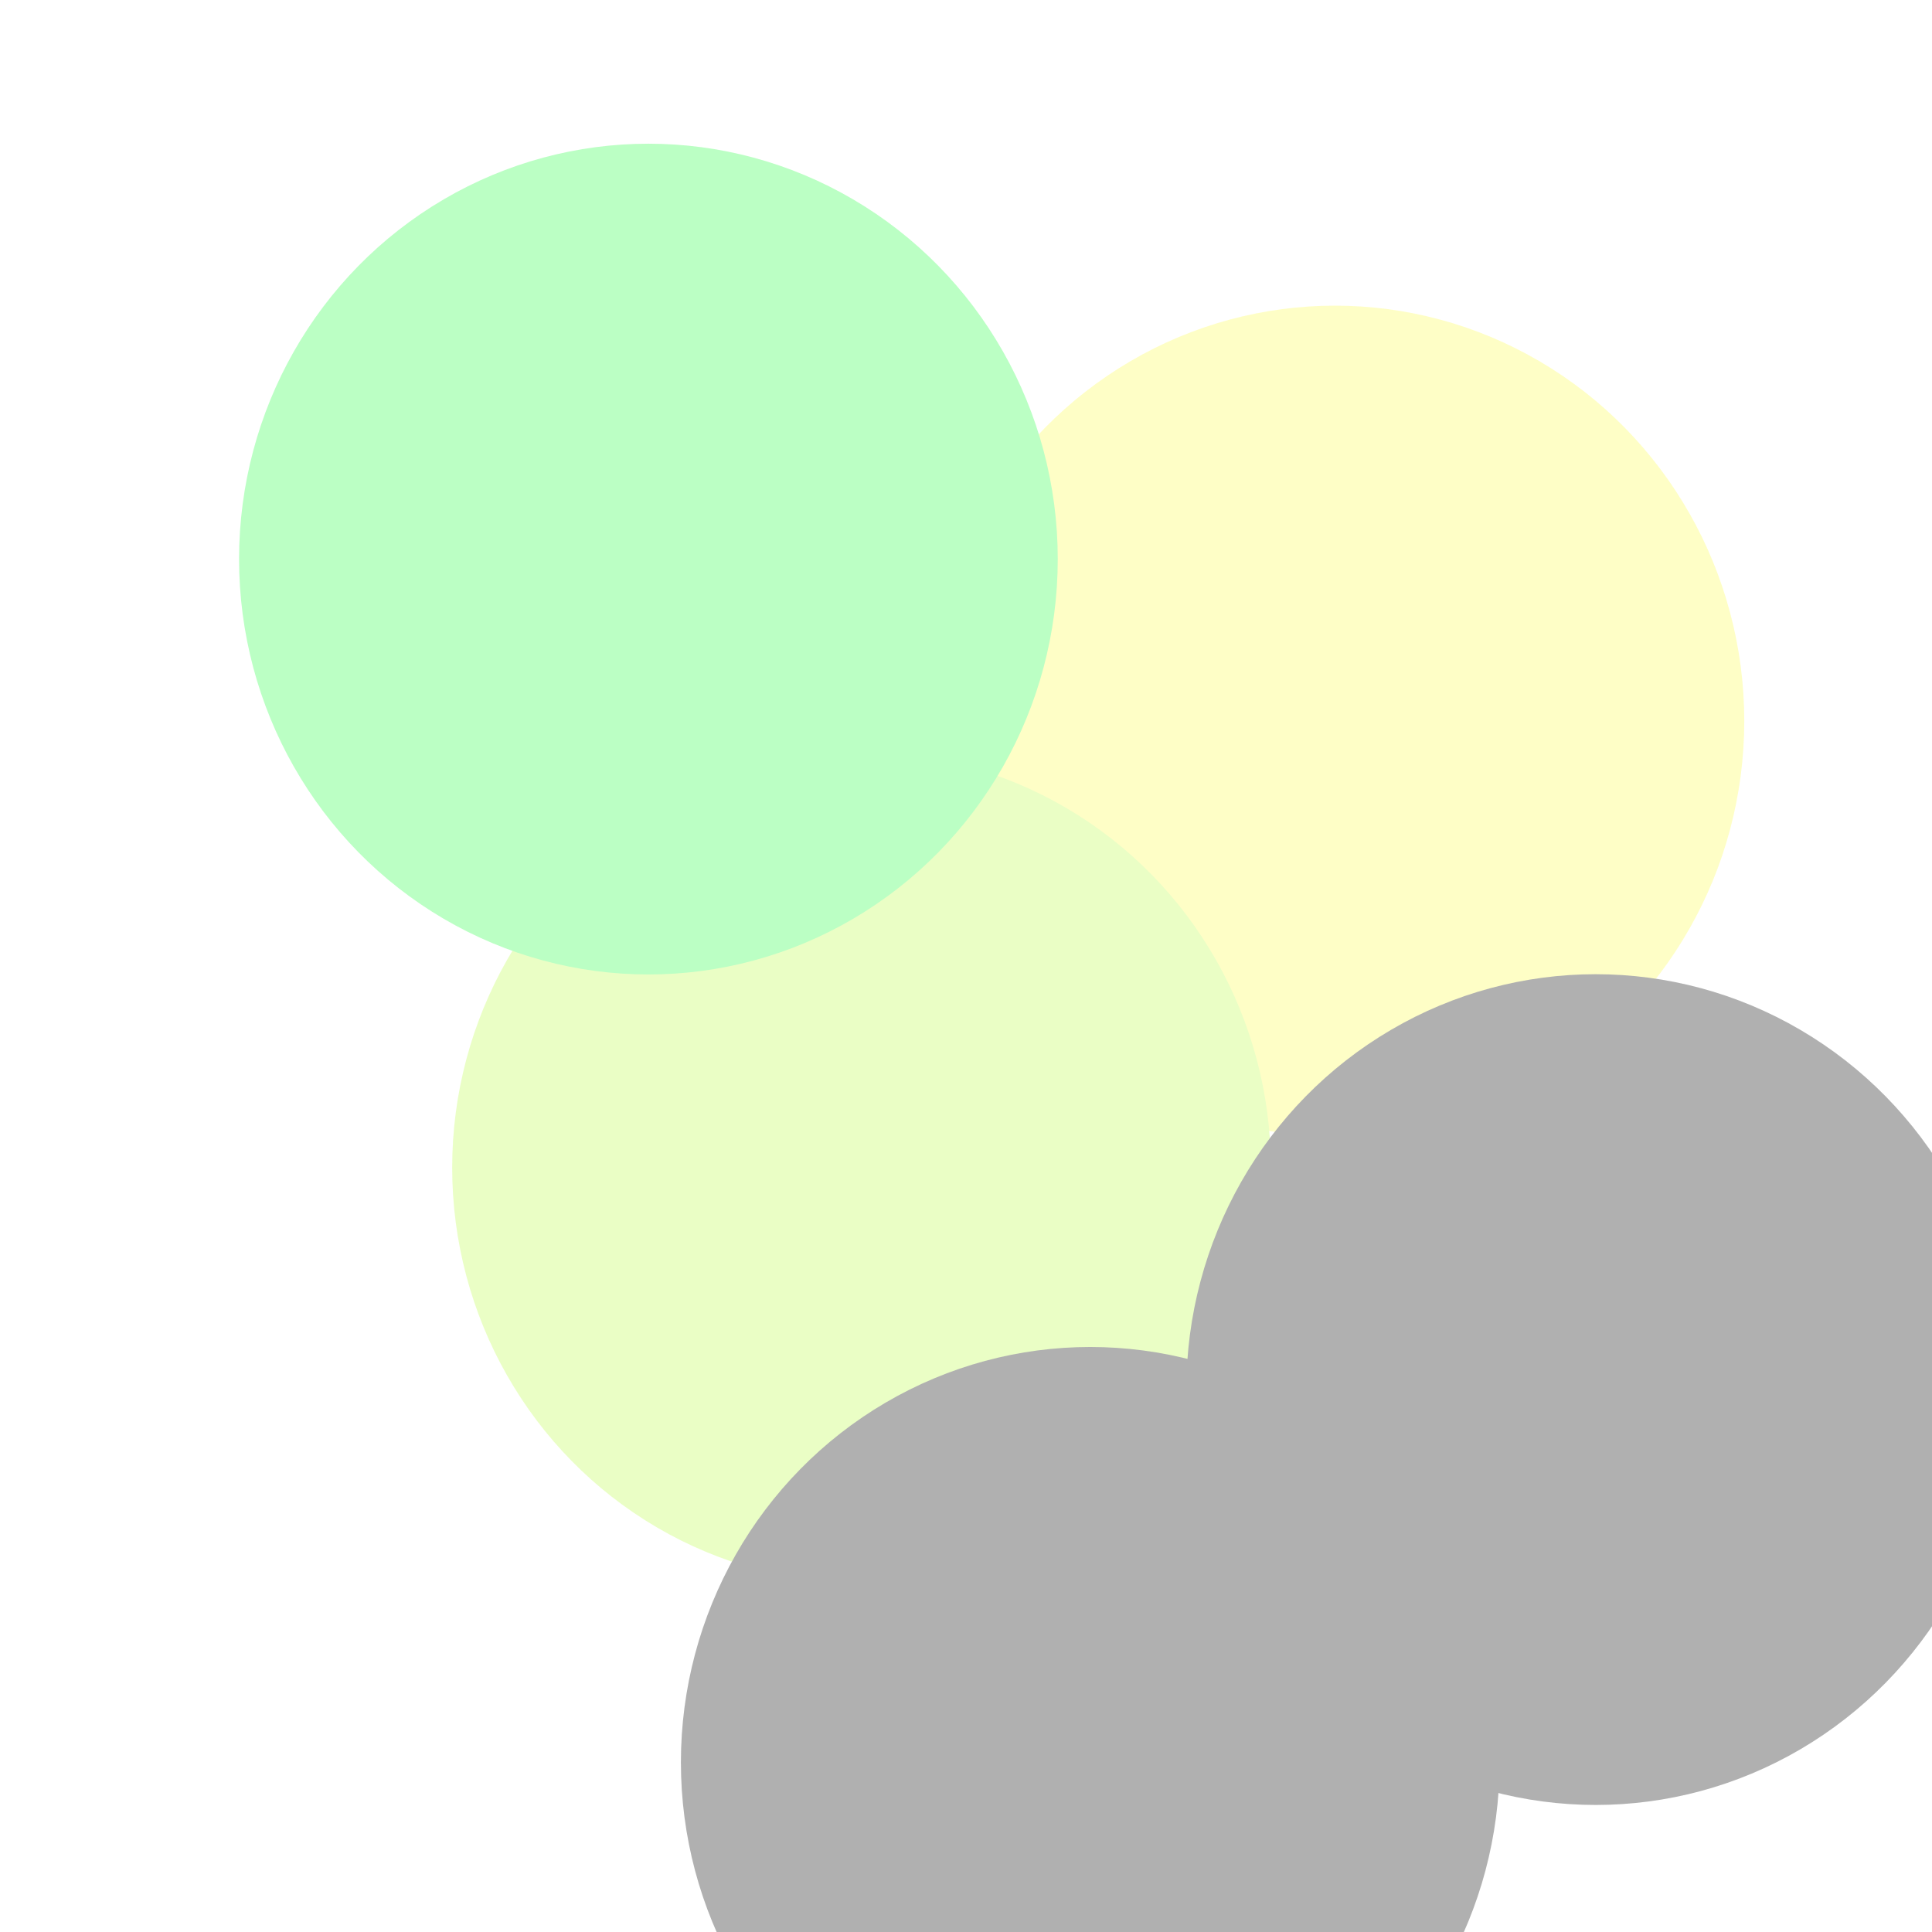 <svg xmlns="http://www.w3.org/2000/svg" version="1.1" xmlns:xlink="http://www.w3.org/1999/xlink" xmlns:svgjs="http://svgjs.dev/svgjs" viewBox="0 0 800 800" opacity="0.31"><defs><filter id="bbblurry-filter" x="-100%" y="-100%" width="400%" height="400%" filterUnits="objectBoundingBox" primitiveUnits="userSpaceOnUse" color-interpolation-filters="sRGB">
	<feGaussianBlur stdDeviation="82" x="0%" y="0%" width="100%" height="100%" in="SourceGraphic" edgeMode="none" result="blur"></feGaussianBlur></filter></defs><g filter="url(#bbblurry-filter)"><ellipse rx="169.5" ry="172" cx="552.766" cy="298.561" fill="#fdfc47"></ellipse><ellipse rx="169.5" ry="172" cx="356.739" cy="483.498" fill="#bafd45"></ellipse><ellipse rx="169.5" ry="172" cx="268.494" cy="231.505" fill="#24fe41"></ellipse><ellipse rx="169.5" ry="172" cx="660.739" cy="575.396" fill="hsla(49, 91%, 55%, 1.00)"></ellipse><ellipse rx="169.5" ry="172" cx="451.448" cy="729.756" fill="hsla(90, 69%, 72%, 1.00)"></ellipse></g></svg>